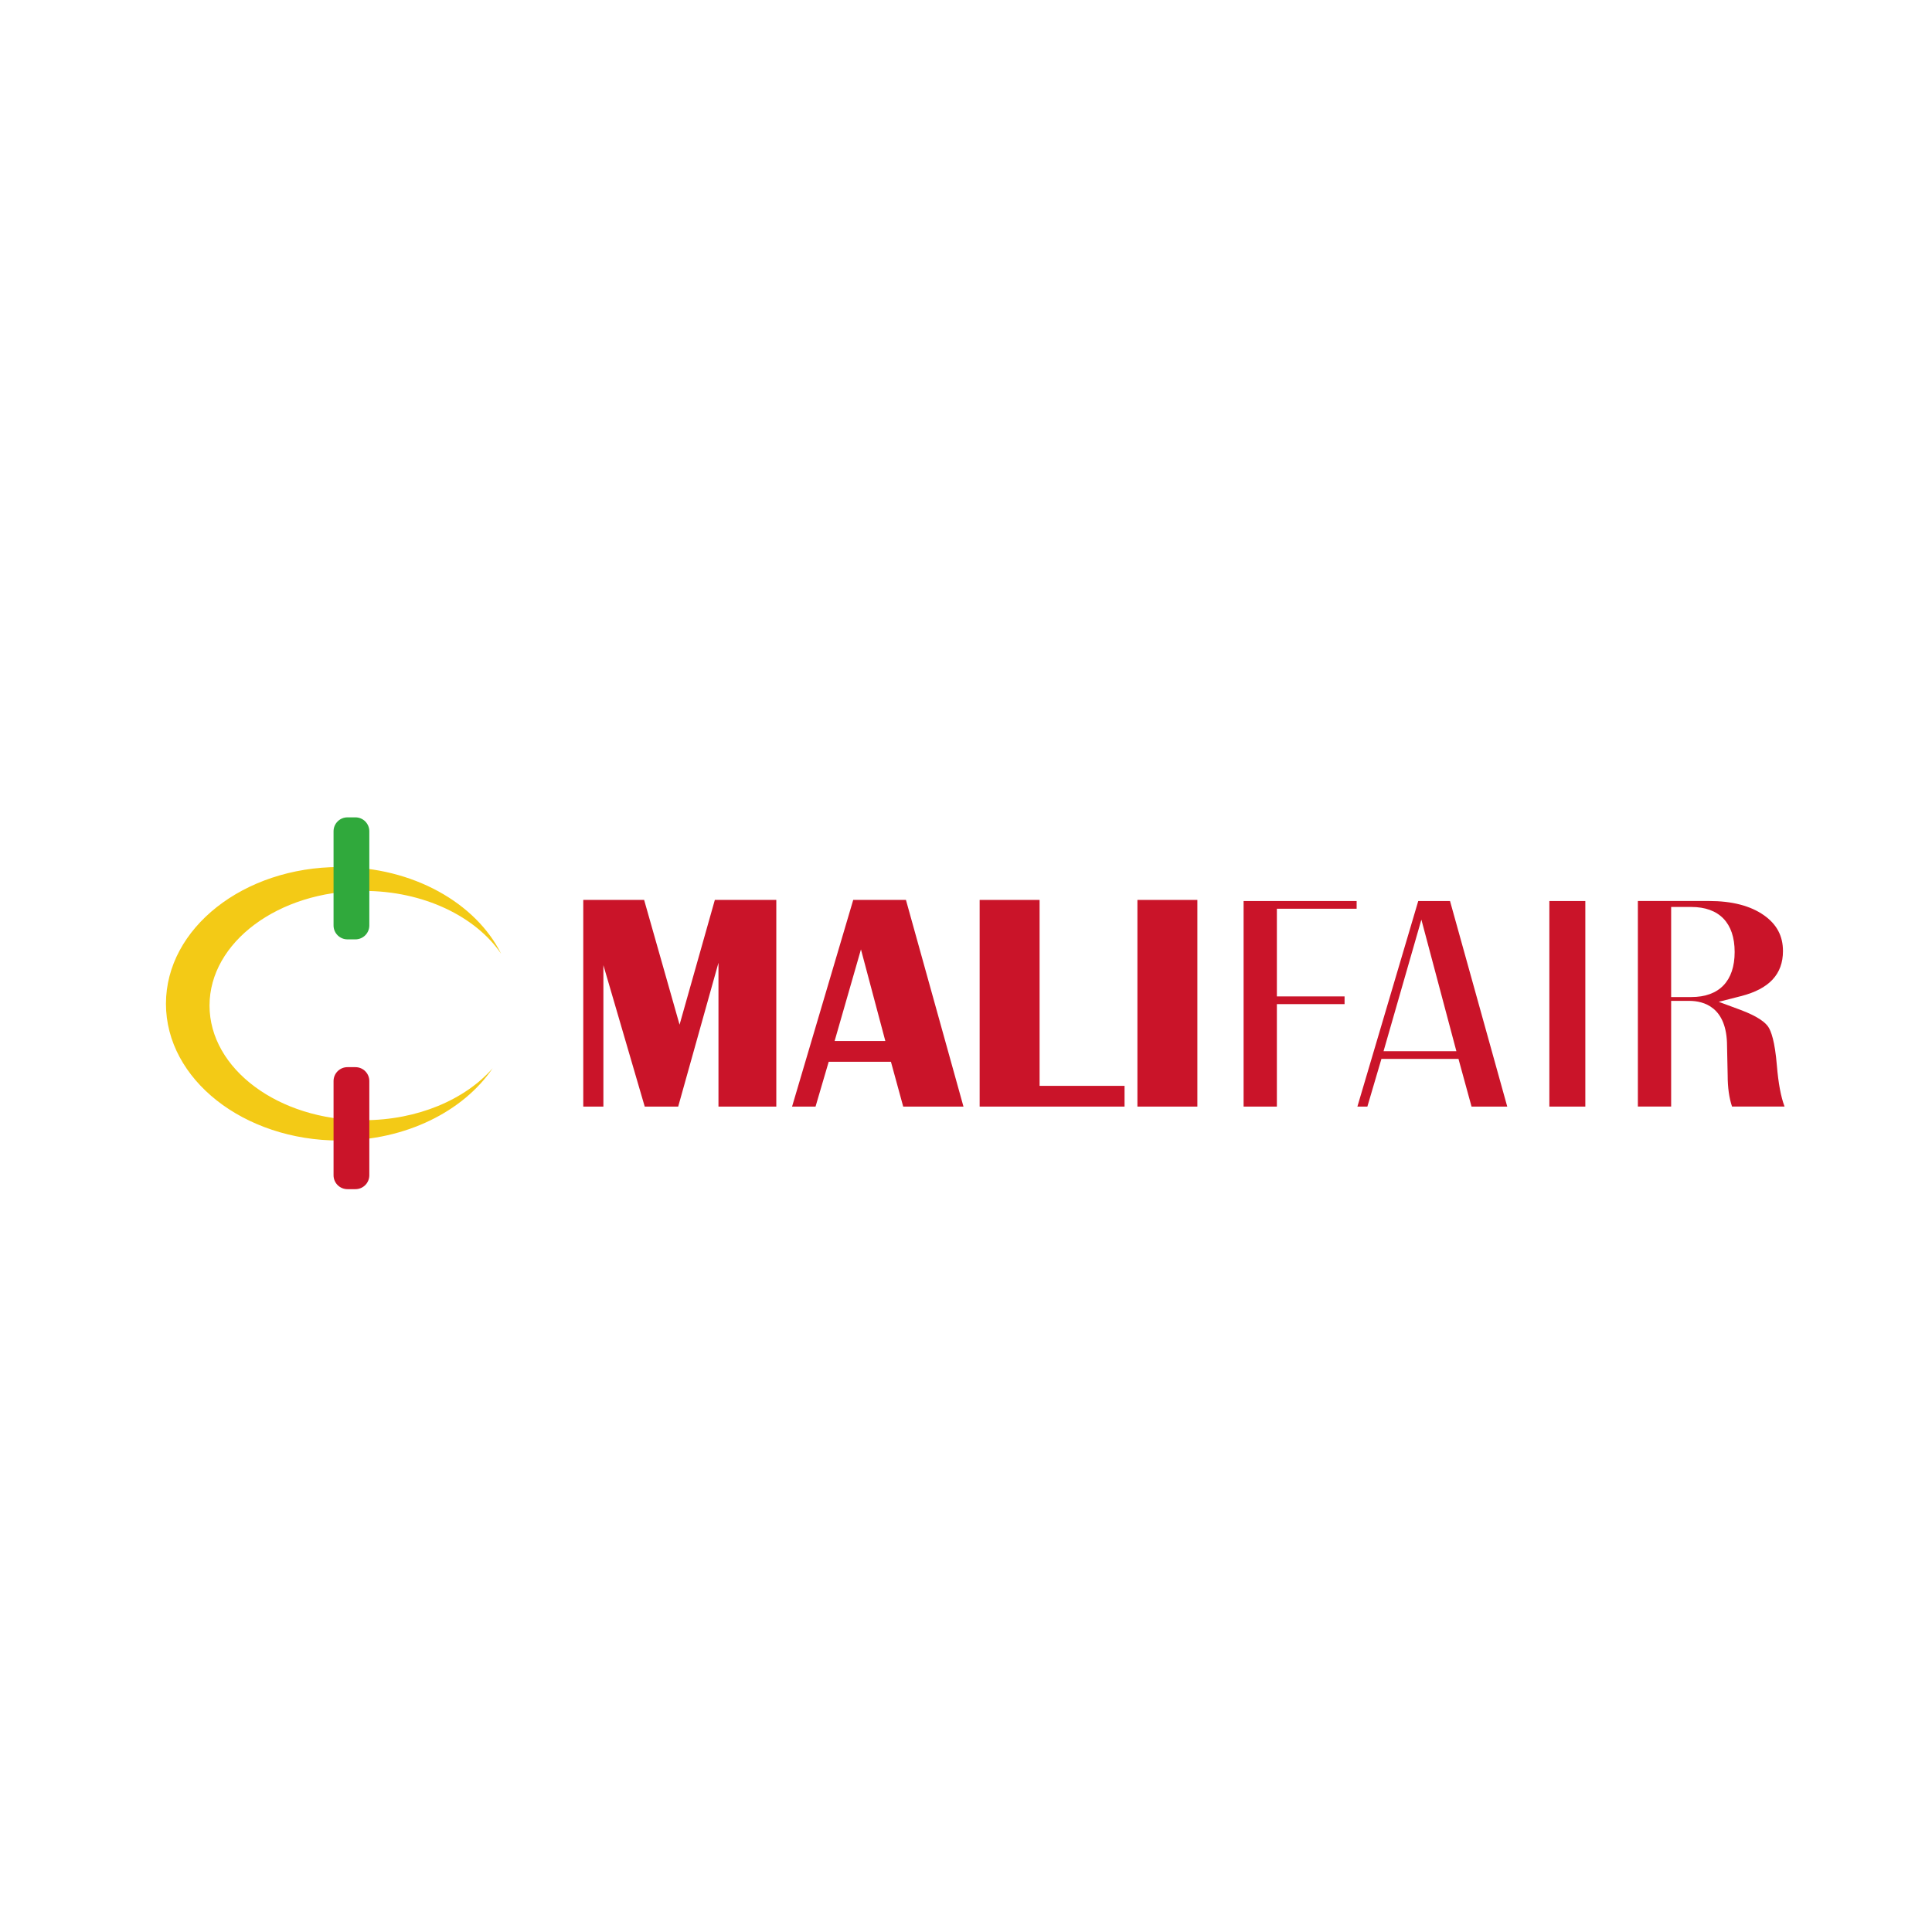 <?xml version="1.0" encoding="utf-8"?>
<!-- Generator: Adobe Illustrator 23.0.6, SVG Export Plug-In . SVG Version: 6.00 Build 0)  -->
<svg version="1.1" id="Слой_1" xmlns="http://www.w3.org/2000/svg" xmlns:xlink="http://www.w3.org/1999/xlink" x="0px" y="0px"
	 viewBox="0 0 1080 1080" style="enable-background:new 0 0 1080 1080;" xml:space="preserve">
<style type="text/css">
	.st0{fill:#CA1429;}
	.st1{fill:#F3CA16;}
	.st2{fill:#30A93C;}
</style>
<g>
	<polygon class="st0" points="379.88,572.8 360.07,503.06 326.05,503.06 326.05,618.59 337.3,618.59 337.3,539.54 360.41,618.59 
		379.11,618.59 401.63,538.19 401.63,618.59 433.96,618.59 433.96,503.06 399.6,503.06 	"/>
	<path class="st0" d="M476.96,503.06l-34.19,115.53h13.12l7.36-25.05h34.79l6.86,25.05h33.69l-32.16-115.53H476.96z M466.55,581.94
		l14.73-51.21l13.63,51.21H466.55z"/>
	<polygon class="st0" points="581.14,503.06 547.63,503.06 547.63,618.59 628.63,618.59 628.63,607 581.14,607 	"/>
	<rect x="635.82" y="503.06" class="st0" width="33.52" height="115.53"/>
	<polygon class="st0" points="695.18,618.59 713.78,618.59 713.78,561.31 751.62,561.31 751.62,557 713.78,557 713.78,507.99 
		758.37,507.99 758.37,503.68 695.18,503.68 	"/>
	<path class="st0" d="M792.81,503.68l-34.02,114.91h5.58l7.85-26.65h43.08l7.3,26.65h19.96l-31.99-114.91H792.81z M773.41,587.63
		l21.15-73.55l19.57,73.55H773.41z"/>
	<rect x="866.1" y="503.68" class="st0" width="20.11" height="114.91"/>
	<path class="st0" d="M993.28,595.55c-1.12-13.51-3.23-19.16-4.8-21.52c-1.49-2.26-5.42-5.74-15.66-9.55l-12.05-4.46l12.45-3.18
		c15.79-4.03,23.47-12.27,23.47-25.21c0-8.42-3.48-14.97-10.65-20.01c-7.49-5.28-17.81-7.96-30.65-7.96h-39.81v114.91h18.6v-59.08
		h10.12c7.89,0,21.13,3.27,21.13,25.27l0.35,16.38c0,6.84,0.83,12.66,2.44,17.42h29.36C995.52,613.12,994.1,605.48,993.28,595.55z
		 M945.4,557.36h-11.22V507h11.22c15.66,0,24.28,8.94,24.28,25.17S961.06,557.36,945.4,557.36z"/>
</g>
<g>
	<path class="st1" d="M275.41,597.14c-16.34,24.06-48.55,40.43-85.61,40.43c-53.59,0-97.03-34.23-97.03-76.45
		c0-42.22,43.44-76.45,97.03-76.45c41.07,0,76.18,20.1,90.34,48.5c-14.21-20.85-43.3-35.15-76.87-35.15
		c-47.57,0-86.14,28.69-86.14,64.09c0,35.4,38.57,64.09,86.14,64.09C233.46,626.2,260.04,614.64,275.41,597.14z"/>
	<path class="st2" d="M198.69,525.11h-4.47c-4.29,0-7.76-3.48-7.76-7.76v-52.68c0-4.29,3.48-7.76,7.76-7.76h4.47
		c4.29,0,7.76,3.48,7.76,7.76v52.68C206.45,521.63,202.97,525.11,198.69,525.11z"/>
	<path class="st0" d="M198.69,664.75h-4.47c-4.29,0-7.76-3.48-7.76-7.76v-52.68c0-4.29,3.48-7.76,7.76-7.76h4.47
		c4.29,0,7.76,3.48,7.76,7.76v52.68C206.45,661.28,202.97,664.75,198.69,664.75z"/>
</g>
</svg>
